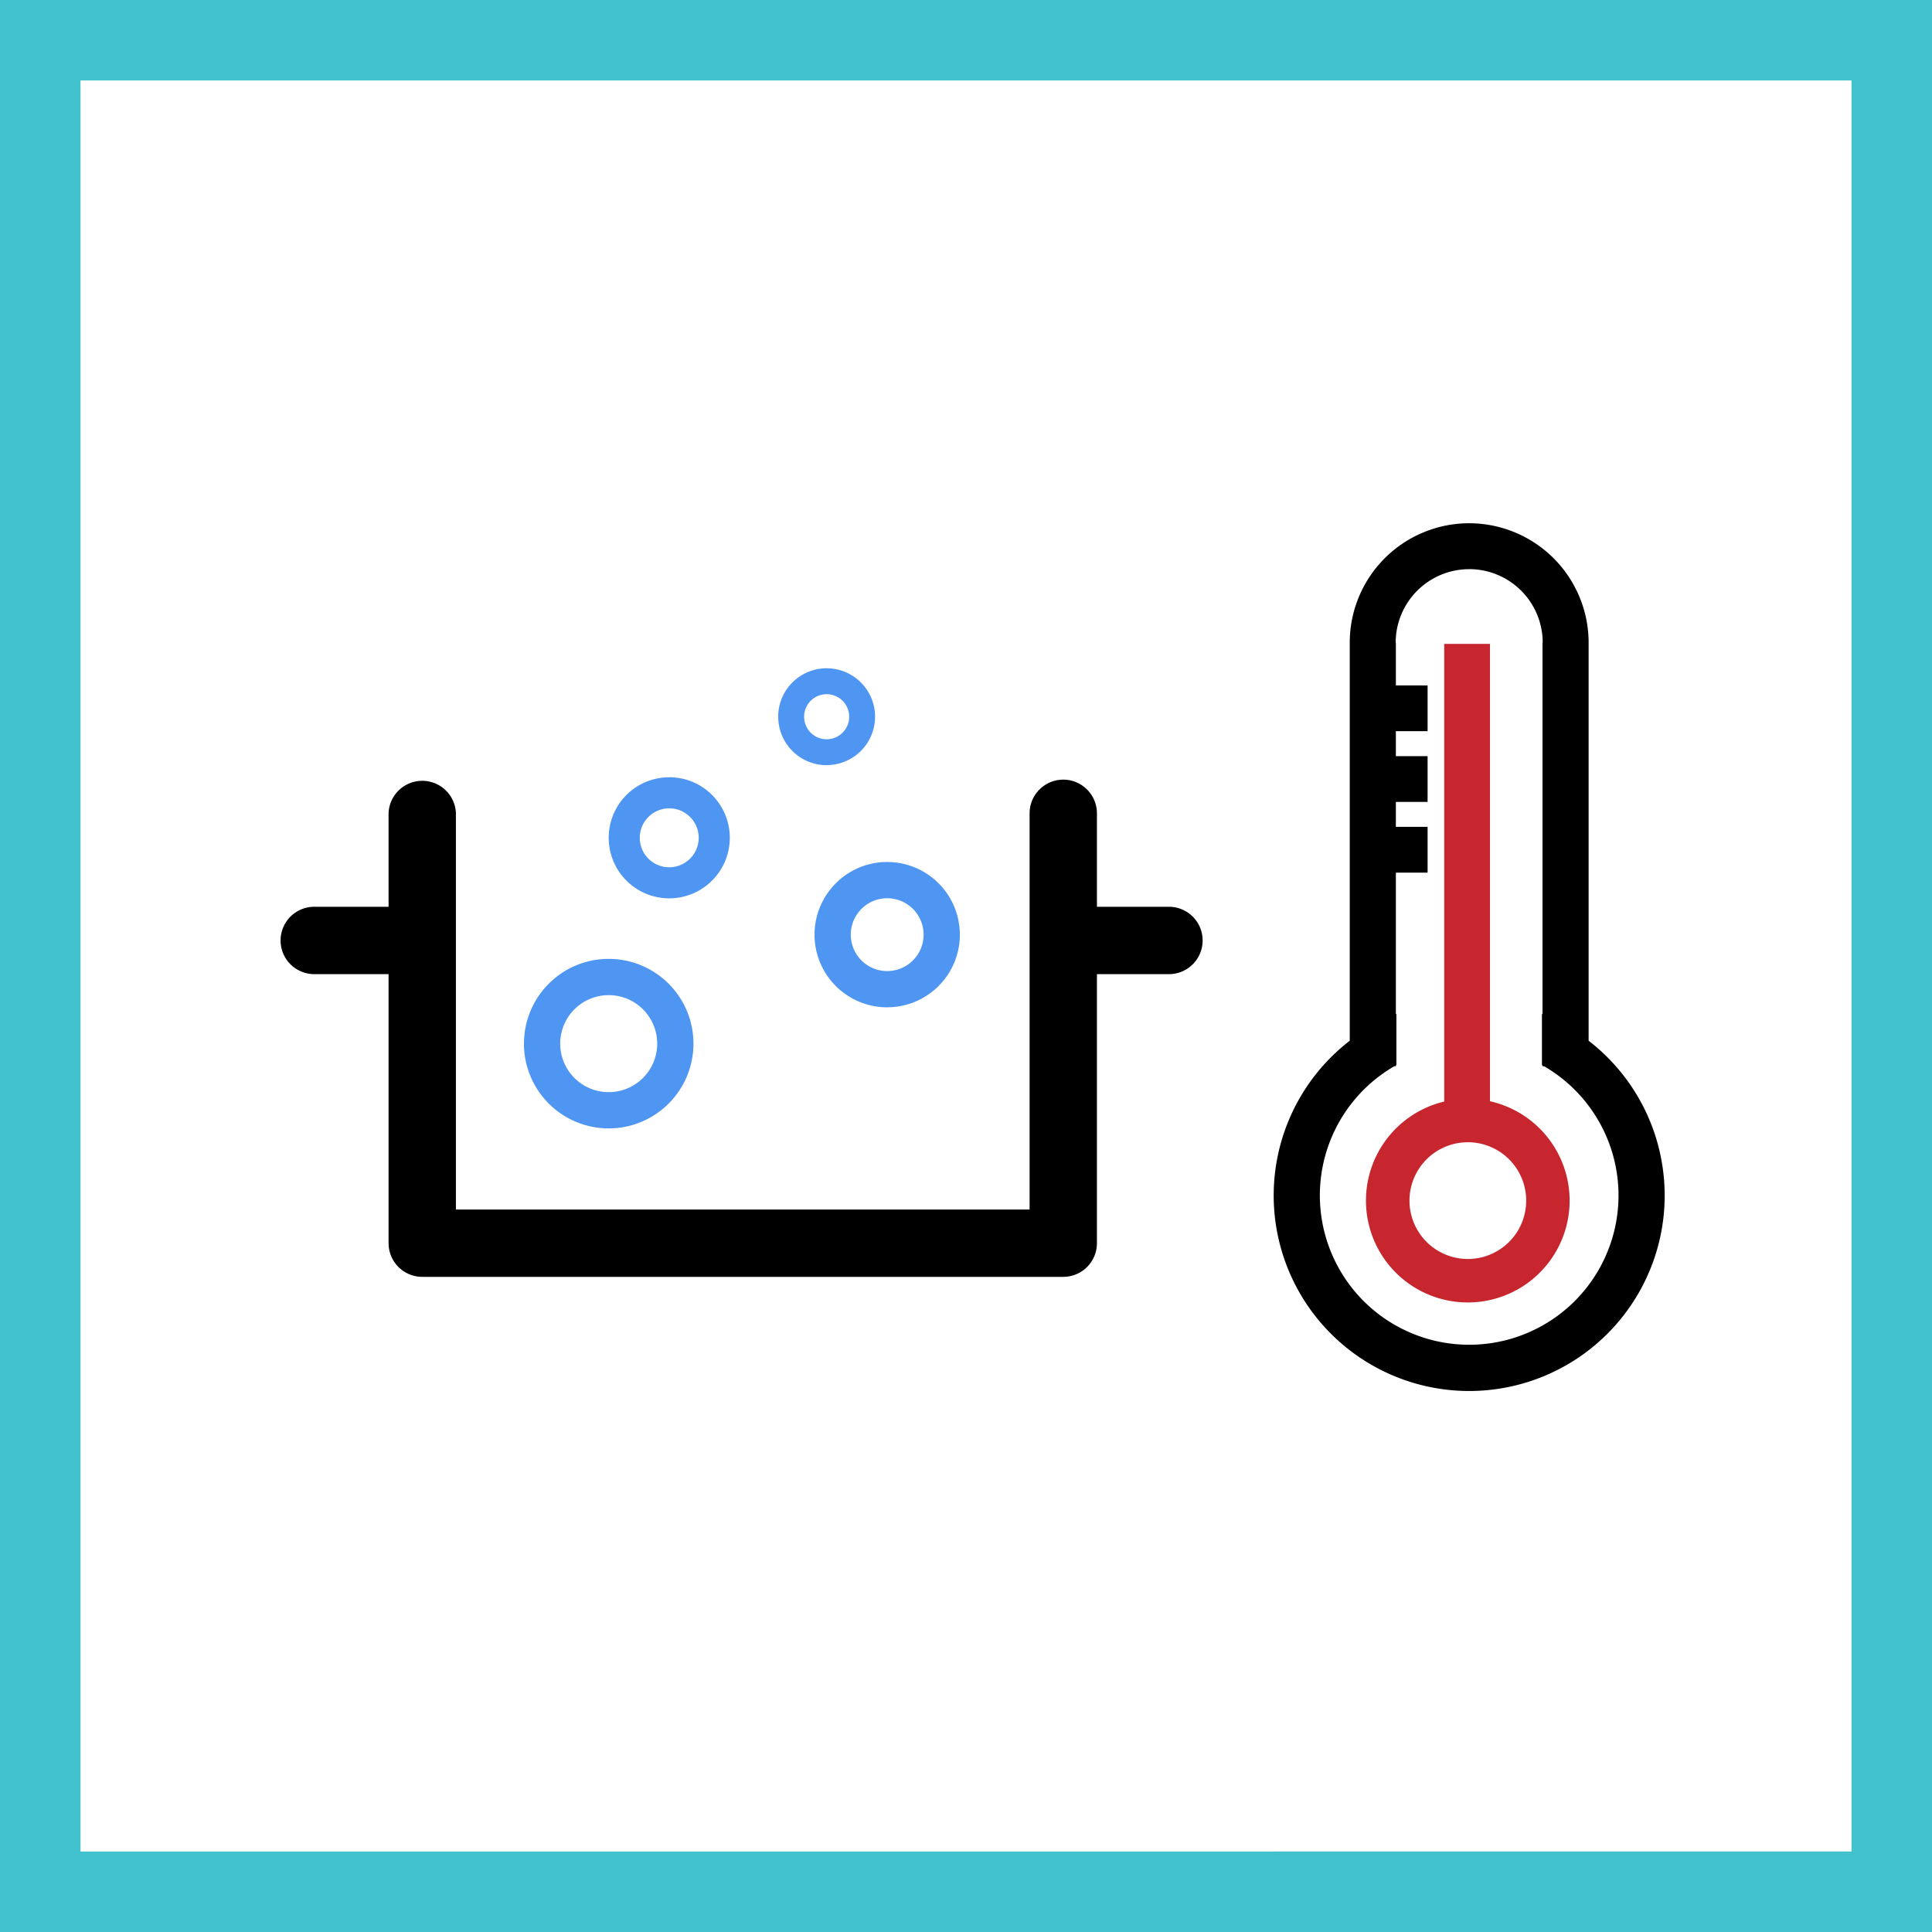 <svg xmlns="http://www.w3.org/2000/svg" width="48" height="48" fill="none" viewBox="0 0 48 48"><rect x="0" y="0" width="48" height="48" fill="#333333" stroke="none"/><path fill="#fff" stroke="#41C2CC" stroke-width="2" d="M47 1v46H1V1h46Z"/><path fill="#C7262F" fill-rule="evenodd" d="M37.018 15.996V27.36a2.53 2.53 0 1 1-1.137.008V15.997h1.137Zm-.55 12.383a1.45 1.45 0 1 0 0 2.9 1.45 1.45 0 0 0 0-2.9Z" clip-rule="evenodd"/><path fill="#000" fill-rule="evenodd" d="M36.501 13a2.97 2.97 0 0 1 2.968 2.968v9.889a4.857 4.857 0 1 1-5.935 0v-9.89A2.968 2.968 0 0 1 36.5 13Zm0 1.141a1.827 1.827 0 0 0-1.826 1.827h.005v1.061h.788v1.137h-.788v.62h.788v1.137h-.788v.62h.788v1.137h-.788v3.518l.013-.006v1.27c-.004.002-.01.004-.013.007v.02h-.037a3.71 3.71 0 1 0 3.717 0h-.037v-.02l-.014-.007v-1.27l.014.006v-9.23h.005A1.827 1.827 0 0 0 36.5 14.14Z" clip-rule="evenodd"/><path fill="#000" d="M26.416 19.37c.462 0 .837.375.837.837v2.322h1.818a.837.837 0 0 1 0 1.673h-1.818v6.684a.837.837 0 0 1-.837.837H10.491a.837.837 0 0 1-.837-.837v-6.684H7.837a.837.837 0 1 1 0-1.673h1.817v-2.322a.837.837 0 0 1 1.673 0v9.843H25.58v-9.843c0-.462.375-.837.836-.837Z"/><path fill="#4F96F3" fill-rule="evenodd" d="M15.177 23.824a2.106 2.106 0 0 1 2.052 2.105l-.001.054a2.106 2.106 0 0 1-2.105 2.052l-.054-.001a2.106 2.106 0 0 1-2.051-2.05v-.055c0-1.163.942-2.106 2.105-2.106h.054Zm-.054.9a1.205 1.205 0 1 0 0 2.41 1.205 1.205 0 0 0 0-2.41ZM22.088 21.417a1.805 1.805 0 0 1 1.759 1.805v.046a1.805 1.805 0 0 1-1.805 1.758h-.047a1.805 1.805 0 0 1-1.758-1.758v-.046c0-.997.808-1.806 1.805-1.806l.046.001Zm-.046.9a.904.904 0 1 0 0 1.809.904.904 0 0 0 0-1.809ZM16.627 19.31a1.504 1.504 0 1 1 0 3.009 1.504 1.504 0 0 1 0-3.008Zm0 .773a.732.732 0 1 0 0 1.464.732.732 0 0 0 0-1.464ZM20.6 16.605a1.203 1.203 0 0 1 1.141 1.202l-.002.062a1.203 1.203 0 0 1-1.201 1.14h-.062a1.204 1.204 0 0 1-1.14-1.14l-.002-.062c0-.665.54-1.204 1.204-1.204l.062.002Zm-.062.642a.56.56 0 1 0 0 1.12.56.56 0 0 0 0-1.12Z" clip-rule="evenodd"/></svg>